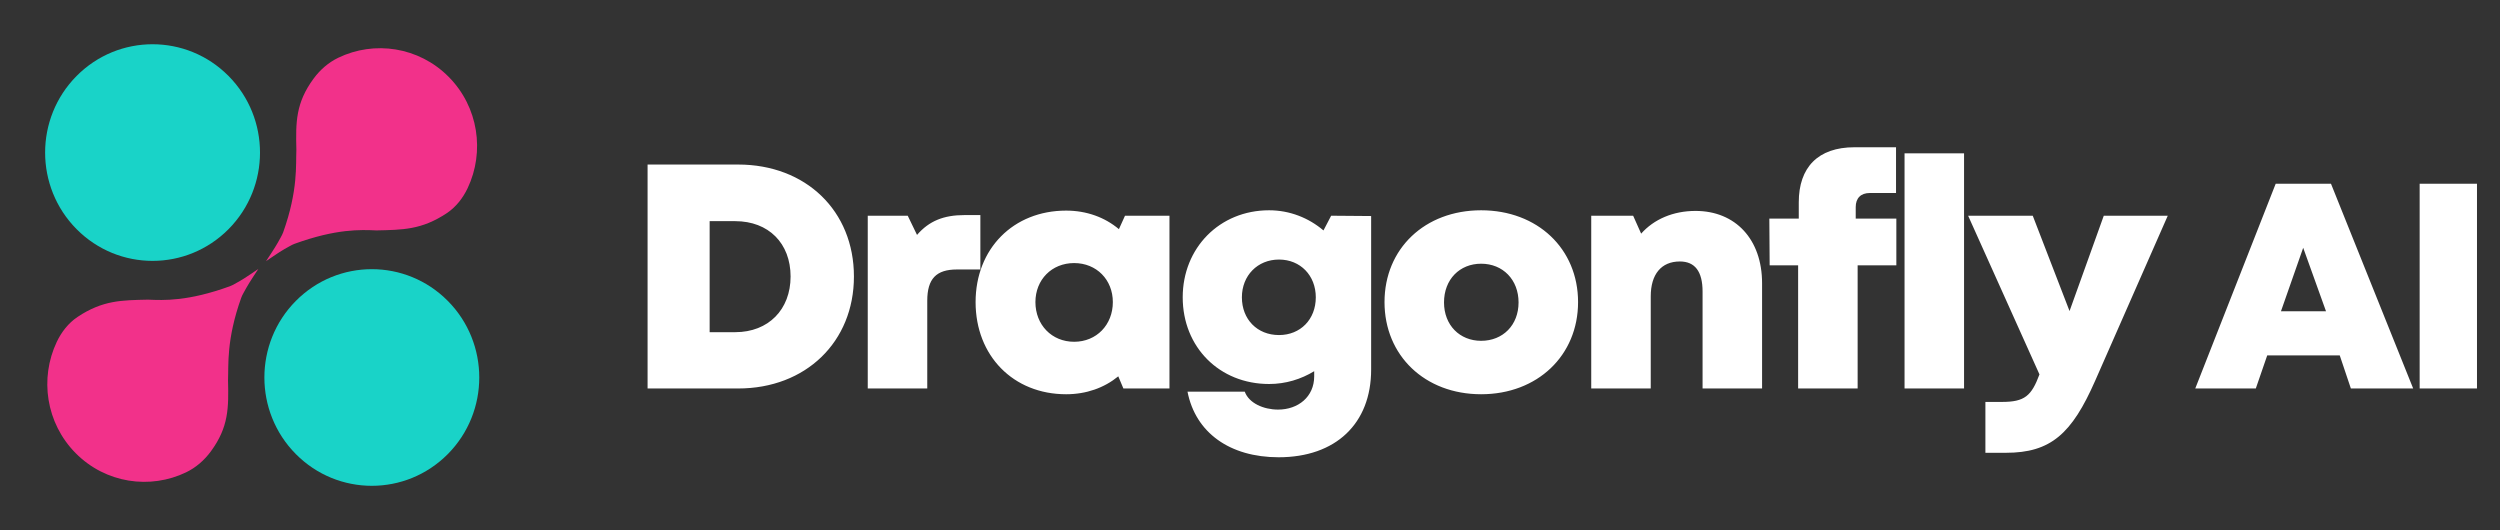 <?xml version="1.0" encoding="UTF-8" standalone="no"?><!DOCTYPE svg PUBLIC "-//W3C//DTD SVG 1.1//EN" "http://www.w3.org/Graphics/SVG/1.1/DTD/svg11.dtd"><svg width="100%" height="100%" viewBox="0 0 547 116" version="1.1" xmlns="http://www.w3.org/2000/svg" xmlns:xlink="http://www.w3.org/1999/xlink" xml:space="preserve" xmlns:serif="http://www.serif.com/" style="fill-rule:evenodd;clip-rule:evenodd;stroke-linejoin:round;stroke-miterlimit:2;"><rect x="0" y="0" width="547" height="116" fill="#333333" stroke="none"/><path d="M161.5,36l-19.81,0l0,49l19.81,0c14.84,0 25.34,-10.22 25.34,-24.5c0,-14.35 -10.5,-24.5 -25.34,-24.5Zm-0.63,36.68l-5.6,0l0,-24.29l5.6,-0c7.28,-0 12.11,4.83 12.11,12.11c-0,7.21 -4.83,12.18 -12.11,12.18Zm50.133,-25.62c-4.48,0 -7.7,1.26 -10.36,4.34l-2.03,-4.2l-8.75,0l-0,37.8l13.02,0l-0,-19.18c-0,-4.83 1.96,-6.86 6.51,-6.86l5.11,0l-0,-11.9l-3.5,0Zm35.146,0.14l-1.33,2.94c-3.08,-2.59 -7.07,-4.06 -11.55,-4.06c-11.55,0 -19.81,8.33 -19.81,20.02c-0,11.76 8.26,20.16 19.81,20.16c4.41,0 8.33,-1.4 11.41,-3.92l1.12,2.66l10.08,0l-0,-37.8l-9.73,0Zm-11.13,27.58c-4.9,0 -8.47,-3.71 -8.47,-8.68c-0,-4.9 3.57,-8.54 8.47,-8.54c4.9,0 8.47,3.64 8.47,8.54c-0,4.97 -3.57,8.68 -8.47,8.68Zm56.237,-27.58l-1.68,3.22c-3.22,-2.73 -7.35,-4.41 -11.9,-4.41c-10.85,-0 -18.9,8.26 -18.9,19.04c-0,10.92 8.05,18.97 18.9,18.97c3.64,-0 7,-1.05 9.87,-2.8l-0,1.12c-0,4.48 -3.5,7.28 -7.91,7.28c-3.15,-0 -6.37,-1.4 -7.28,-3.92l-12.53,-0c1.75,8.96 9.24,14.35 19.95,14.35c12.46,-0 20.23,-7.35 20.23,-19.18l-0,-33.6l-8.75,-0.07Zm-11.41,26.11c-4.76,0 -8.12,-3.43 -8.12,-8.26c-0,-4.76 3.43,-8.26 8.12,-8.26c4.69,0 8.05,3.5 8.05,8.26c-0,4.83 -3.36,8.26 -8.05,8.26Zm44.225,12.95c12.32,0 21.21,-8.47 21.21,-20.16c-0,-11.69 -8.89,-20.09 -21.21,-20.09c-12.32,-0 -21.14,8.4 -21.14,20.09c-0,11.69 8.82,20.16 21.14,20.16Zm-0,-11.69c-4.69,-0 -8.12,-3.43 -8.12,-8.4c-0,-5.04 3.43,-8.47 8.12,-8.47c4.76,0 8.19,3.5 8.19,8.47c-0,4.97 -3.43,8.4 -8.19,8.4Zm46.911,-28.42c-4.9,-0 -9.1,1.82 -11.9,4.97l-1.75,-3.92l-9.17,0l-0,37.8l13.02,0l-0,-20.16c-0,-4.83 2.31,-7.63 6.37,-7.63c3.29,0 4.97,2.17 4.97,6.58l-0,21.21l13.02,0l-0,-23.03c-0,-9.59 -5.81,-15.82 -14.56,-15.82Zm43.938,1.68l-8.89,0l-0,-2.52c-0,-1.96 1.12,-3.08 3.08,-3.08l5.74,0l-0,-10.01l-9.1,0c-7.98,0 -12.18,4.41 -12.18,12.04l-0,3.57l-6.44,0l0.07,10.22l6.23,0l-0,26.95l13.02,0l-0,-26.95l8.47,0l-0,-10.22Zm1.795,37.17l13.02,0l-0,-51.45l-13.02,0l-0,51.45Zm43.591,-37.8l-7.49,20.86l-8.05,-20.86l-14.14,0l15.61,34.72c-1.75,4.69 -3.22,6.02 -8.19,6.02l-3.64,0l-0,11.13l4.48,0c9.8,0 14.42,-4.13 19.53,-15.75l15.89,-36.12l-14,0Zm54.065,37.8l13.632,0l-17.984,-44.8l-12.096,0l-17.6,44.8l13.248,0l2.496,-7.232l15.872,0l2.432,7.232Zm-5.44,-16.896l-9.856,0l4.864,-13.888l4.992,13.888Zm20.489,16.896l12.544,0l0,-44.8l-12.544,0l0,44.8Z" style="fill:#fff;fill-rule:nonzero;"/><path d="M58.21,57.14c0,0 3.069,-2.12 4.005,-2.626c0.844,-0.456 1.591,-0.938 2.227,-1.168c9.161,-3.323 14.433,-3.083 17.913,-2.933c5.692,-0.128 9.895,-0.1 15.408,-3.778c2.028,-1.353 3.54,-3.331 4.55,-5.455c3.777,-7.951 2.395,-17.772 -4.143,-24.364c-6.542,-6.596 -16.292,-7.986 -24.181,-4.17c-2.102,1.017 -3.945,2.601 -5.396,4.58c-3.895,5.309 -3.898,9.505 -3.749,15.534c-0.146,3.233 0.412,8.845 -2.891,18.076c-0.232,0.647 -0.701,1.382 -1.163,2.242c-0.501,0.934 -2.58,4.062 -2.58,4.062Z" style="fill:#f2318a;fill-rule:nonzero;"/><path d="M56.527,58.837c0,0 -3.068,2.121 -4.004,2.627c-0.845,0.456 -1.592,0.937 -2.227,1.168c-9.162,3.323 -14.434,3.082 -17.914,2.932c-5.691,0.129 -9.895,0.101 -15.408,3.779c-2.028,1.353 -3.54,3.331 -4.549,5.455c-3.778,7.951 -2.396,17.772 4.142,24.364c6.543,6.596 16.292,7.986 24.181,4.169c2.102,-1.016 3.945,-2.6 5.397,-4.579c3.895,-5.31 3.897,-9.505 3.748,-15.534c0.146,-3.234 -0.412,-8.845 2.892,-18.077c0.231,-0.646 0.7,-1.381 1.162,-2.241c0.501,-0.935 2.58,-4.063 2.58,-4.063Z" style="fill:#f2318a;fill-rule:nonzero;"/><path d="M64.733,99.355c9.181,9.255 24.065,9.255 33.246,-0c9.18,-9.256 9.18,-24.262 -0,-33.517c-9.181,-9.256 -24.065,-9.256 -33.246,-0c-9.18,9.255 -9.18,24.261 0,33.517Z" style="fill:#19d3c8;fill-rule:nonzero;"/><path d="M16.759,50.14c9.18,9.255 24.065,9.255 33.245,-0c9.181,-9.255 9.181,-24.262 0,-33.517c-9.18,-9.255 -24.065,-9.255 -33.245,0c-9.181,9.256 -9.181,24.262 -0,33.517Z" style="fill:#19d3c8;fill-rule:nonzero;"/></svg>